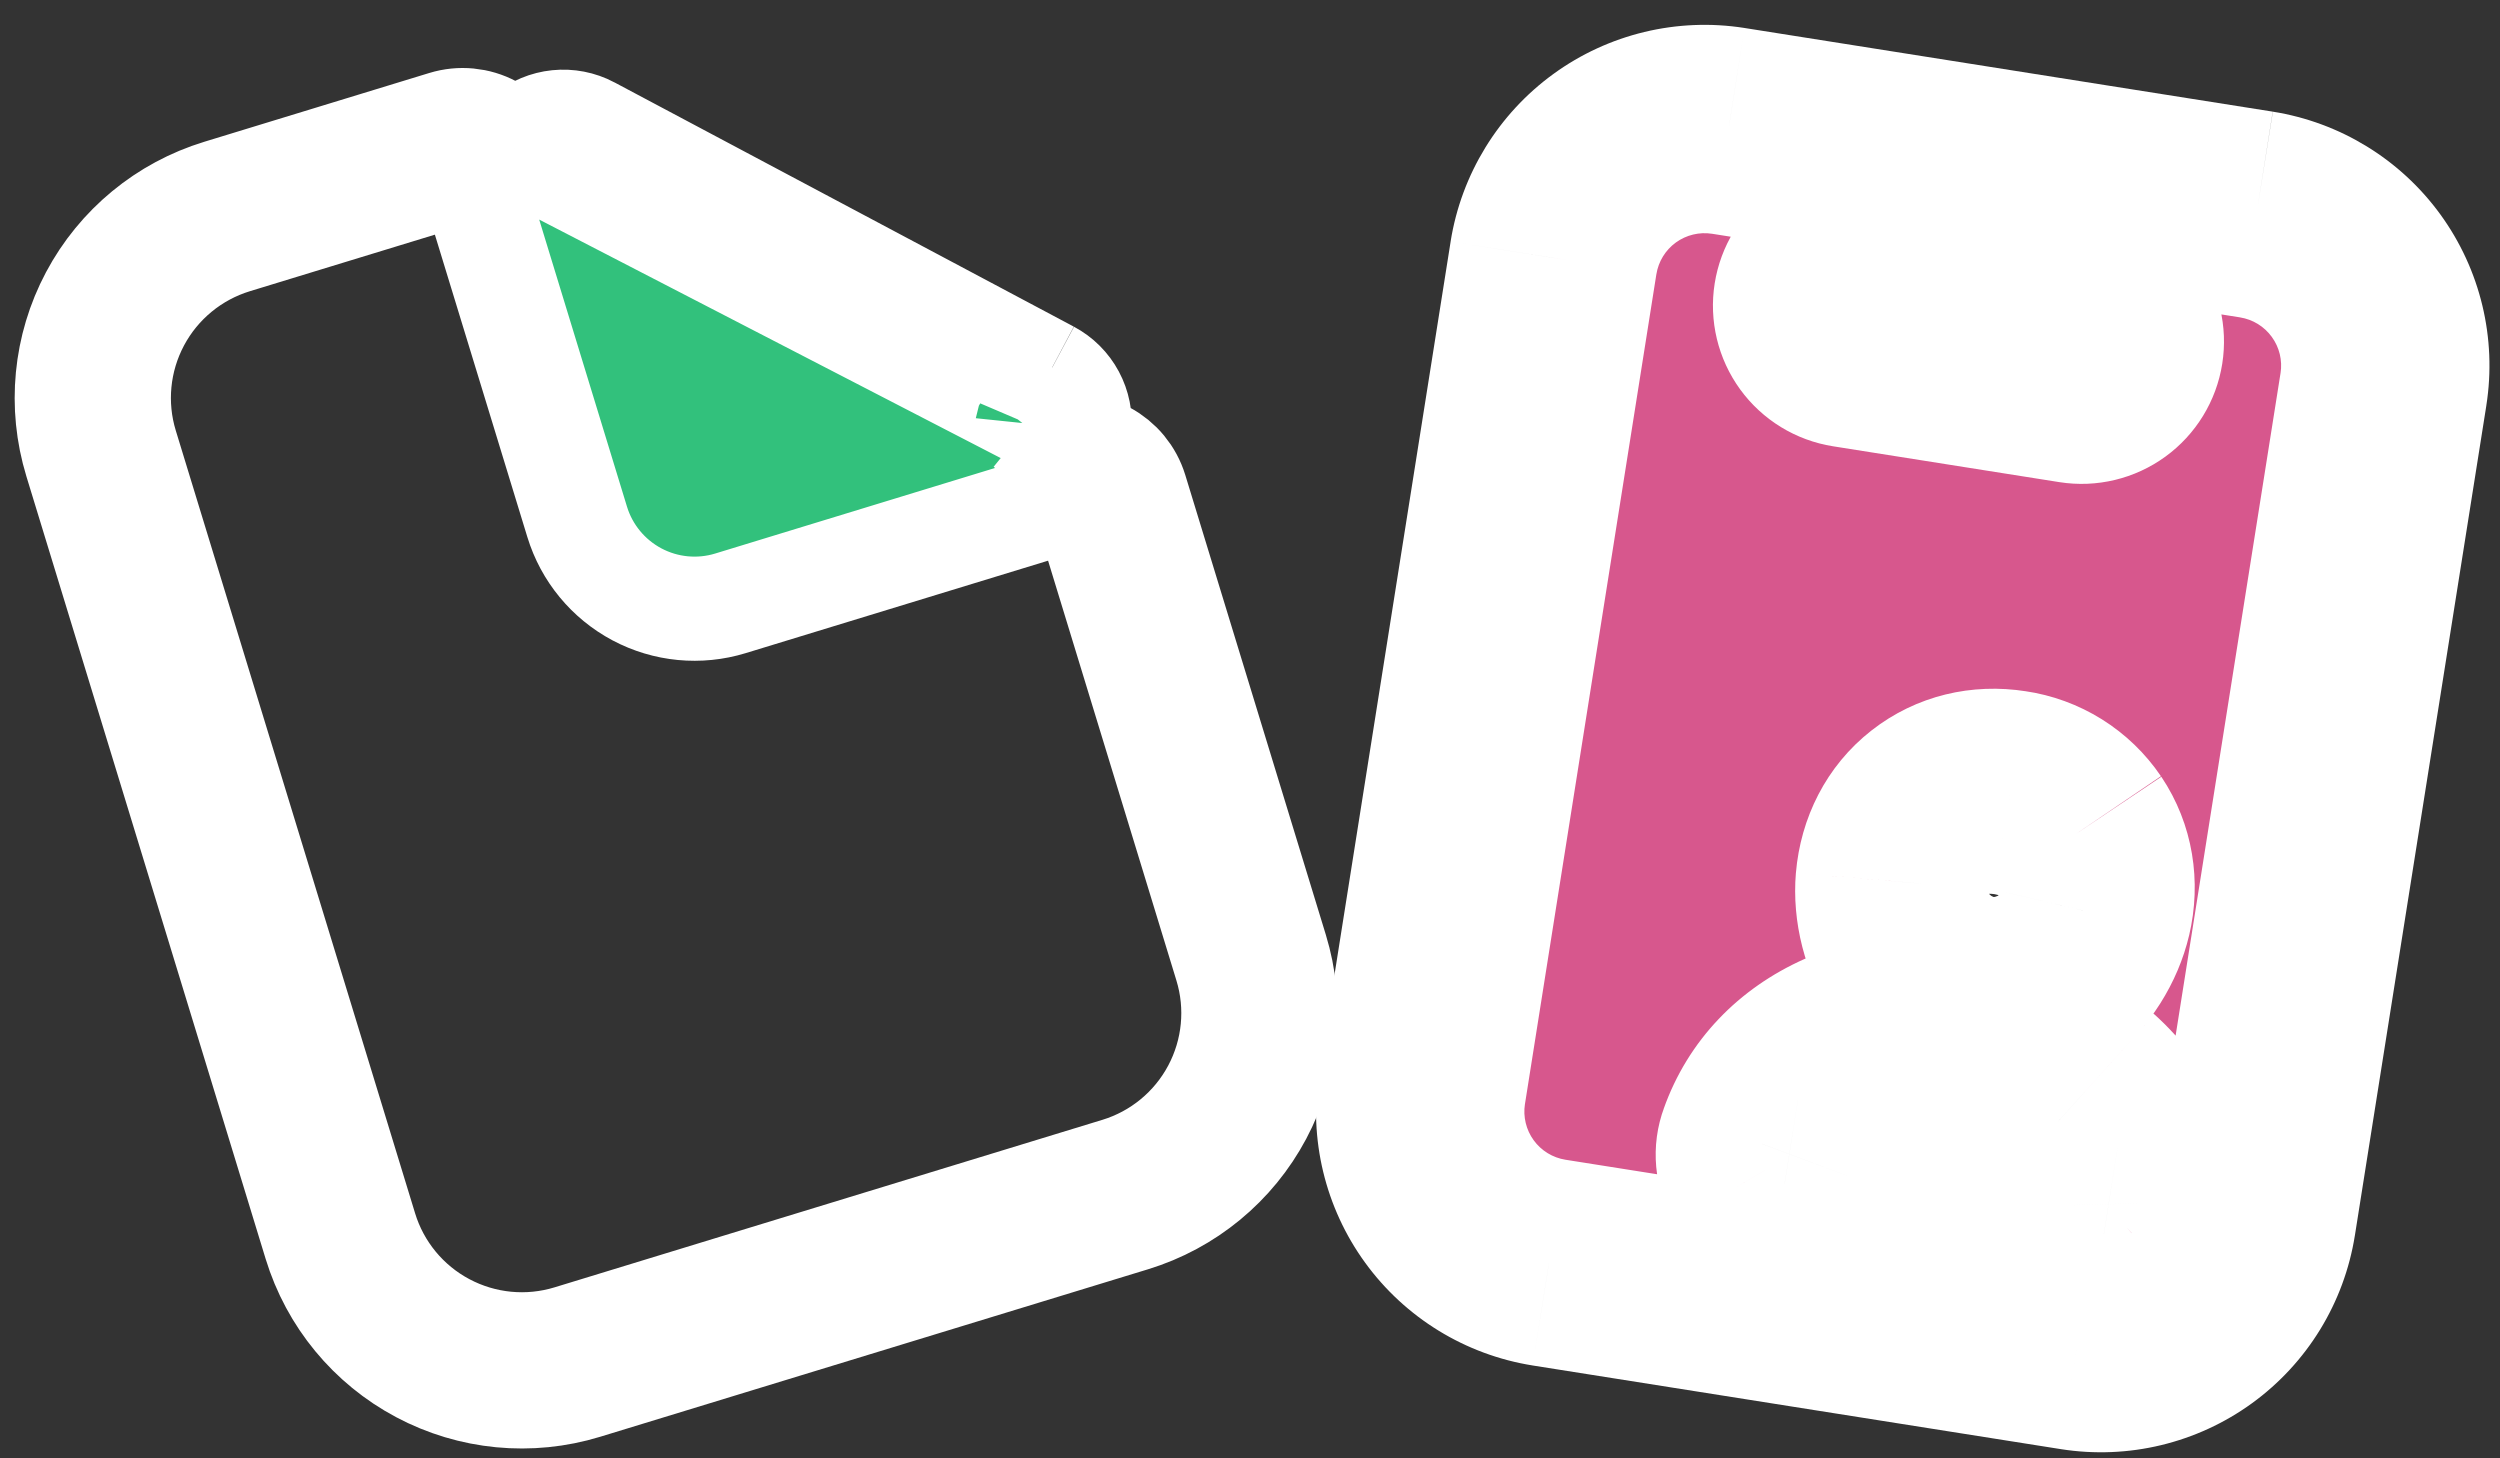 <svg width="96" height="56" viewBox="0 0 96 56" fill="none" xmlns="http://www.w3.org/2000/svg">
<rect x="0" y="0" width="96" height="56" fill="#333333" stroke="none"/>
<path d="M40.296 14.309L40.301 14.312C40.683 14.516 40.996 14.829 41.2 15.21C41.405 15.592 41.492 16.026 41.451 16.457M40.296 14.309L39.46 16.266M40.296 14.309L22.659 4.931L22.659 4.931L22.654 4.928C22.271 4.726 21.837 4.642 21.406 4.686C20.975 4.73 20.567 4.9 20.233 5.175C20.051 5.324 19.896 5.501 19.772 5.698M40.296 14.309L19.772 5.698M41.451 16.457L39.46 16.266M41.451 16.457C41.451 16.457 41.451 16.457 41.451 16.457L39.46 16.266M41.451 16.457C41.428 16.691 41.369 16.919 41.275 17.131M39.46 16.266C39.456 16.305 39.441 16.342 39.417 16.372M41.275 17.131C41.053 17.135 40.83 17.169 40.614 17.236L40.516 17.265L39.417 16.372M41.275 17.131C41.196 17.311 41.093 17.48 40.968 17.633L41.498 19.177M41.275 17.131C41.676 17.125 42.076 17.22 42.437 17.411M39.417 16.372L40.516 17.265L39.417 16.372ZM42.437 17.411L41.498 19.177M42.437 17.411C42.997 17.709 43.416 18.217 43.602 18.824L49 36.482C49.642 38.583 49.424 40.854 48.392 42.794C47.361 44.734 45.6 46.185 43.499 46.828L22.46 53.26C20.359 53.903 18.088 53.684 16.148 52.652C14.207 51.621 12.757 49.861 12.114 47.759L2.925 17.704C2.283 15.602 2.501 13.332 3.533 11.391C4.565 9.451 6.325 8 8.426 7.358L17.067 4.716C17.674 4.53 18.33 4.593 18.89 4.891C19.251 5.083 19.553 5.362 19.772 5.698M42.437 17.411L19.772 5.698M41.498 19.177C41.406 19.128 41.298 19.118 41.198 19.148L28.049 23.168C26.854 23.534 25.562 23.41 24.458 22.823C23.354 22.235 22.528 21.234 22.163 20.038L18.142 6.889C18.112 6.79 18.043 6.706 17.951 6.657C17.859 6.608 17.752 6.598 17.652 6.628L9.011 9.27C7.417 9.758 6.082 10.858 5.299 12.33C4.516 13.802 4.35 15.525 4.838 17.119L14.027 47.174C14.514 48.769 15.615 50.104 17.087 50.886C18.559 51.669 20.281 51.835 21.875 51.348L42.914 44.915C44.508 44.428 45.844 43.327 46.626 41.855C47.409 40.383 47.575 38.661 47.087 37.067L41.689 19.409C41.658 19.309 41.59 19.226 41.498 19.177Z" fill="#32C17C" stroke="white" stroke-width="4"/>
<mask id="path-2-outside-1_11_7374" maskUnits="userSpaceOnUse" x="49.113" y="-0.469" width="48.63" height="57.774" fill="black">
<rect fill="white" x="49.113" y="-0.469" width="48.63" height="57.774"/>
<path d="M86.647 8.238L66.367 5.026C64.83 4.784 63.261 5.162 62.002 6.076C60.744 6.99 59.9 8.366 59.654 9.902L54.607 41.772C54.365 43.308 54.743 44.878 55.657 46.136C56.572 47.395 57.948 48.239 59.484 48.484L79.764 51.696C81.301 51.938 82.87 51.56 84.129 50.646C85.387 49.731 86.231 48.355 86.476 46.819L91.524 14.95C91.766 13.413 91.388 11.844 90.474 10.585C89.559 9.327 88.183 8.483 86.647 8.238ZM79.671 32.053C80.24 32.901 80.417 33.95 80.168 35.003C79.675 37.103 77.782 38.574 75.949 38.284C74.115 37.994 72.766 36.008 72.948 33.86C73.041 32.77 73.531 31.826 74.329 31.201C75.126 30.577 76.132 30.331 77.182 30.498C77.682 30.57 78.162 30.745 78.591 31.013C79.019 31.281 79.388 31.635 79.671 32.053ZM69.795 11.508C69.856 11.124 70.067 10.78 70.381 10.551C70.696 10.323 71.089 10.228 71.473 10.289L80.165 11.666C80.549 11.727 80.893 11.938 81.122 12.252C81.35 12.567 81.445 12.96 81.384 13.344C81.323 13.728 81.112 14.072 80.797 14.301C80.482 14.53 80.09 14.624 79.706 14.563L71.014 13.187C70.63 13.126 70.285 12.915 70.057 12.6C69.828 12.285 69.734 11.893 69.795 11.508ZM81.689 47.159C81.566 47.263 81.421 47.339 81.265 47.381C81.109 47.423 80.946 47.431 80.787 47.403L68.529 45.462C68.37 45.439 68.216 45.382 68.081 45.293C67.946 45.205 67.832 45.088 67.746 44.951C67.655 44.797 67.599 44.625 67.583 44.447C67.566 44.269 67.591 44.09 67.653 43.922C68.199 42.379 69.328 41.189 70.918 40.48C72.33 39.851 74.025 39.65 75.691 39.914C77.356 40.178 78.906 40.893 80.055 41.928C81.348 43.093 82.053 44.574 82.096 46.21C82.103 46.389 82.071 46.567 82.001 46.731C81.93 46.895 81.824 47.041 81.689 47.159Z"/>
</mask>
<path d="M86.647 8.238L66.367 5.026C64.83 4.784 63.261 5.162 62.002 6.076C60.744 6.99 59.9 8.366 59.654 9.902L54.607 41.772C54.365 43.308 54.743 44.878 55.657 46.136C56.572 47.395 57.948 48.239 59.484 48.484L79.764 51.696C81.301 51.938 82.87 51.56 84.129 50.646C85.387 49.731 86.231 48.355 86.476 46.819L91.524 14.95C91.766 13.413 91.388 11.844 90.474 10.585C89.559 9.327 88.183 8.483 86.647 8.238ZM79.671 32.053C80.24 32.901 80.417 33.95 80.168 35.003C79.675 37.103 77.782 38.574 75.949 38.284C74.115 37.994 72.766 36.008 72.948 33.86C73.041 32.77 73.531 31.826 74.329 31.201C75.126 30.577 76.132 30.331 77.182 30.498C77.682 30.57 78.162 30.745 78.591 31.013C79.019 31.281 79.388 31.635 79.671 32.053ZM69.795 11.508C69.856 11.124 70.067 10.78 70.381 10.551C70.696 10.323 71.089 10.228 71.473 10.289L80.165 11.666C80.549 11.727 80.893 11.938 81.122 12.252C81.35 12.567 81.445 12.96 81.384 13.344C81.323 13.728 81.112 14.072 80.797 14.301C80.482 14.53 80.09 14.624 79.706 14.563L71.014 13.187C70.63 13.126 70.285 12.915 70.057 12.6C69.828 12.285 69.734 11.893 69.795 11.508ZM81.689 47.159C81.566 47.263 81.421 47.339 81.265 47.381C81.109 47.423 80.946 47.431 80.787 47.403L68.529 45.462C68.37 45.439 68.216 45.382 68.081 45.293C67.946 45.205 67.832 45.088 67.746 44.951C67.655 44.797 67.599 44.625 67.583 44.447C67.566 44.269 67.591 44.09 67.653 43.922C68.199 42.379 69.328 41.189 70.918 40.48C72.33 39.851 74.025 39.65 75.691 39.914C77.356 40.178 78.906 40.893 80.055 41.928C81.348 43.093 82.053 44.574 82.096 46.21C82.103 46.389 82.071 46.567 82.001 46.731C81.93 46.895 81.824 47.041 81.689 47.159Z" fill="#D7578D"/>
<path d="M66.367 5.026L66.992 1.075L66.988 1.074L66.367 5.026ZM59.654 9.902L55.704 9.272L55.704 9.277L59.654 9.902ZM54.607 41.772L50.656 41.146L50.656 41.15L54.607 41.772ZM59.484 48.484L58.853 52.434L58.858 52.435L59.484 48.484ZM79.764 51.696L79.138 55.647L79.143 55.648L79.764 51.696ZM86.476 46.819L90.426 47.449L90.427 47.445L86.476 46.819ZM91.524 14.95L95.475 15.576L95.475 15.571L91.524 14.95ZM80.168 35.003L76.275 34.085L76.275 34.089L80.168 35.003ZM72.948 33.86L68.963 33.52L68.962 33.523L72.948 33.86ZM77.182 30.498L76.556 34.449L76.585 34.453L76.613 34.457L77.182 30.498ZM71.473 10.289L70.847 14.24L71.473 10.289ZM80.787 47.403L81.475 43.463L81.444 43.457L81.412 43.452L80.787 47.403ZM68.529 45.462L69.155 41.511L69.124 41.506L69.092 41.502L68.529 45.462ZM67.746 44.951L64.312 47.002L64.33 47.032L64.348 47.06L67.746 44.951ZM67.653 43.922L71.4 45.322L71.412 45.29L71.424 45.257L67.653 43.922ZM70.918 40.48L69.289 36.827L69.289 36.827L70.918 40.48ZM80.055 41.928L82.733 38.956L82.732 38.956L80.055 41.928ZM82.096 46.21L78.097 46.314L78.098 46.349L78.1 46.384L82.096 46.21ZM87.273 4.287L66.992 1.075L65.741 8.976L86.022 12.188L87.273 4.287ZM66.988 1.074C64.405 0.668 61.766 1.303 59.651 2.84L64.353 9.312C64.755 9.021 65.255 8.9 65.745 8.977L66.988 1.074ZM59.651 2.84C57.536 4.377 56.116 6.69 55.704 9.272L63.605 10.532C63.683 10.043 63.952 9.604 64.353 9.312L59.651 2.84ZM55.704 9.277L50.656 41.146L58.558 42.398L63.605 10.528L55.704 9.277ZM50.656 41.15C50.249 43.733 50.884 46.372 52.421 48.487L58.893 43.785C58.602 43.384 58.481 42.883 58.558 42.393L50.656 41.15ZM52.421 48.487C53.958 50.603 56.271 52.022 58.853 52.434L60.114 44.534C59.624 44.456 59.185 44.187 58.893 43.785L52.421 48.487ZM58.858 52.435L79.138 55.647L80.39 47.745L60.109 44.533L58.858 52.435ZM79.143 55.648C81.726 56.054 84.364 55.419 86.48 53.882L81.778 47.41C81.376 47.701 80.876 47.822 80.385 47.745L79.143 55.648ZM86.48 53.882C88.595 52.345 90.014 50.032 90.426 47.449L82.526 46.189C82.448 46.679 82.179 47.118 81.778 47.41L86.48 53.882ZM90.427 47.445L95.475 15.576L87.573 14.324L82.526 46.194L90.427 47.445ZM95.475 15.571C95.882 12.988 95.247 10.35 93.71 8.234L87.237 12.937C87.529 13.338 87.65 13.838 87.573 14.329L95.475 15.571ZM93.71 8.234C92.173 6.119 89.859 4.7 87.277 4.288L86.017 12.188C86.507 12.266 86.946 12.535 87.237 12.937L93.71 8.234ZM76.348 34.279C76.312 34.225 76.29 34.166 76.282 34.116C76.274 34.069 76.282 34.055 76.275 34.085L84.062 35.922C84.549 33.856 84.221 31.657 82.995 29.827L76.348 34.279ZM76.275 34.089C76.258 34.16 76.229 34.225 76.194 34.28C76.158 34.336 76.123 34.369 76.106 34.382C76.089 34.395 76.11 34.373 76.186 34.351C76.267 34.327 76.404 34.306 76.574 34.333L75.323 42.235C79.705 42.929 83.21 39.548 84.062 35.918L76.275 34.089ZM76.574 34.333C76.745 34.36 76.868 34.422 76.937 34.469C77.002 34.514 77.015 34.541 77.003 34.523C76.991 34.505 76.968 34.464 76.951 34.4C76.935 34.338 76.928 34.268 76.934 34.197L68.962 33.523C68.648 37.245 70.945 41.541 75.323 42.235L76.574 34.333ZM76.934 34.199C76.938 34.151 76.946 34.158 76.924 34.2C76.901 34.243 76.858 34.301 76.794 34.351L71.863 28.052C70.115 29.42 69.141 31.423 68.963 33.52L76.934 34.199ZM76.794 34.351C76.745 34.389 76.681 34.421 76.616 34.437C76.554 34.453 76.529 34.444 76.556 34.449L77.808 26.547C75.732 26.218 73.591 26.699 71.863 28.052L76.794 34.351ZM76.613 34.457C76.563 34.45 76.514 34.432 76.471 34.405L80.71 27.62C79.809 27.058 78.802 26.689 77.751 26.538L76.613 34.457ZM76.471 34.405C76.428 34.378 76.391 34.343 76.363 34.301L82.98 29.806C82.384 28.927 81.611 28.183 80.71 27.62L76.471 34.405ZM73.746 12.134C73.64 12.798 73.276 13.392 72.732 13.787L68.03 7.315C66.857 8.167 66.071 9.451 65.844 10.883L73.746 12.134ZM72.732 13.787C72.189 14.182 71.511 14.345 70.847 14.24L72.099 6.338C70.667 6.112 69.203 6.463 68.03 7.315L72.732 13.787ZM70.847 14.24L79.539 15.617L80.79 7.715L72.099 6.338L70.847 14.24ZM79.539 15.617C78.875 15.511 78.281 15.147 77.885 14.604L84.358 9.901C83.505 8.728 82.222 7.942 80.79 7.715L79.539 15.617ZM77.885 14.604C77.491 14.06 77.328 13.382 77.433 12.718L85.334 13.97C85.561 12.538 85.21 11.074 84.358 9.901L77.885 14.604ZM77.433 12.718C77.538 12.055 77.902 11.46 78.446 11.065L83.148 17.537C84.321 16.685 85.108 15.402 85.334 13.97L77.433 12.718ZM78.446 11.065C78.99 10.67 79.668 10.507 80.331 10.612L79.08 18.514C80.512 18.741 81.975 18.389 83.148 17.537L78.446 11.065ZM80.331 10.612L71.64 9.236L70.388 17.137L79.08 18.514L80.331 10.612ZM71.64 9.236C72.303 9.341 72.898 9.705 73.293 10.249L66.821 14.951C67.673 16.124 68.956 16.91 70.388 17.137L71.64 9.236ZM73.293 10.249C73.688 10.792 73.851 11.47 73.746 12.134L65.844 10.883C65.617 12.315 65.969 13.778 66.821 14.951L73.293 10.249ZM79.109 44.103C79.433 43.829 79.812 43.63 80.221 43.52L82.309 51.243C83.03 51.048 83.699 50.697 84.269 50.216L79.109 44.103ZM80.221 43.52C80.63 43.41 81.058 43.39 81.475 43.463L80.098 51.343C80.833 51.472 81.588 51.438 82.309 51.243L80.221 43.52ZM81.412 43.452L69.155 41.511L67.904 49.413L80.161 51.354L81.412 43.452ZM69.092 41.502C69.511 41.561 69.912 41.712 70.267 41.943L65.895 48.643C66.52 49.051 67.228 49.317 67.967 49.422L69.092 41.502ZM70.267 41.943C70.622 42.175 70.921 42.481 71.145 42.841L64.348 47.06C64.742 47.695 65.27 48.235 65.895 48.643L70.267 41.943ZM71.18 42.899C71.396 43.261 71.528 43.666 71.566 44.086L63.599 44.809C63.669 45.584 63.913 46.334 64.312 47.002L71.18 42.899ZM71.566 44.086C71.604 44.505 71.547 44.928 71.4 45.322L63.906 42.523C63.633 43.252 63.529 44.033 63.599 44.809L71.566 44.086ZM71.424 45.257C71.579 44.818 71.888 44.427 72.546 44.134L69.289 36.827C66.768 37.951 64.819 39.94 63.882 42.588L71.424 45.257ZM72.546 44.134C73.187 43.848 74.091 43.71 75.065 43.864L76.316 35.963C73.959 35.59 71.472 35.854 69.289 36.827L72.546 44.134ZM75.065 43.864C76.039 44.019 76.856 44.429 77.377 44.899L82.732 38.956C80.957 37.356 78.674 36.336 76.316 35.963L75.065 43.864ZM77.377 44.899C77.912 45.382 78.085 45.849 78.097 46.314L86.094 46.106C86.022 43.298 84.783 40.804 82.733 38.956L77.377 44.899ZM78.1 46.384C78.081 45.963 78.158 45.543 78.324 45.156L85.678 48.306C85.984 47.59 86.126 46.814 86.092 46.036L78.1 46.384ZM78.324 45.156C78.489 44.769 78.74 44.424 79.057 44.147L84.321 50.171C84.907 49.659 85.371 49.021 85.678 48.306L78.324 45.156Z" fill="white" mask="url(#path-2-outside-1_11_7374)"/>
</svg>
